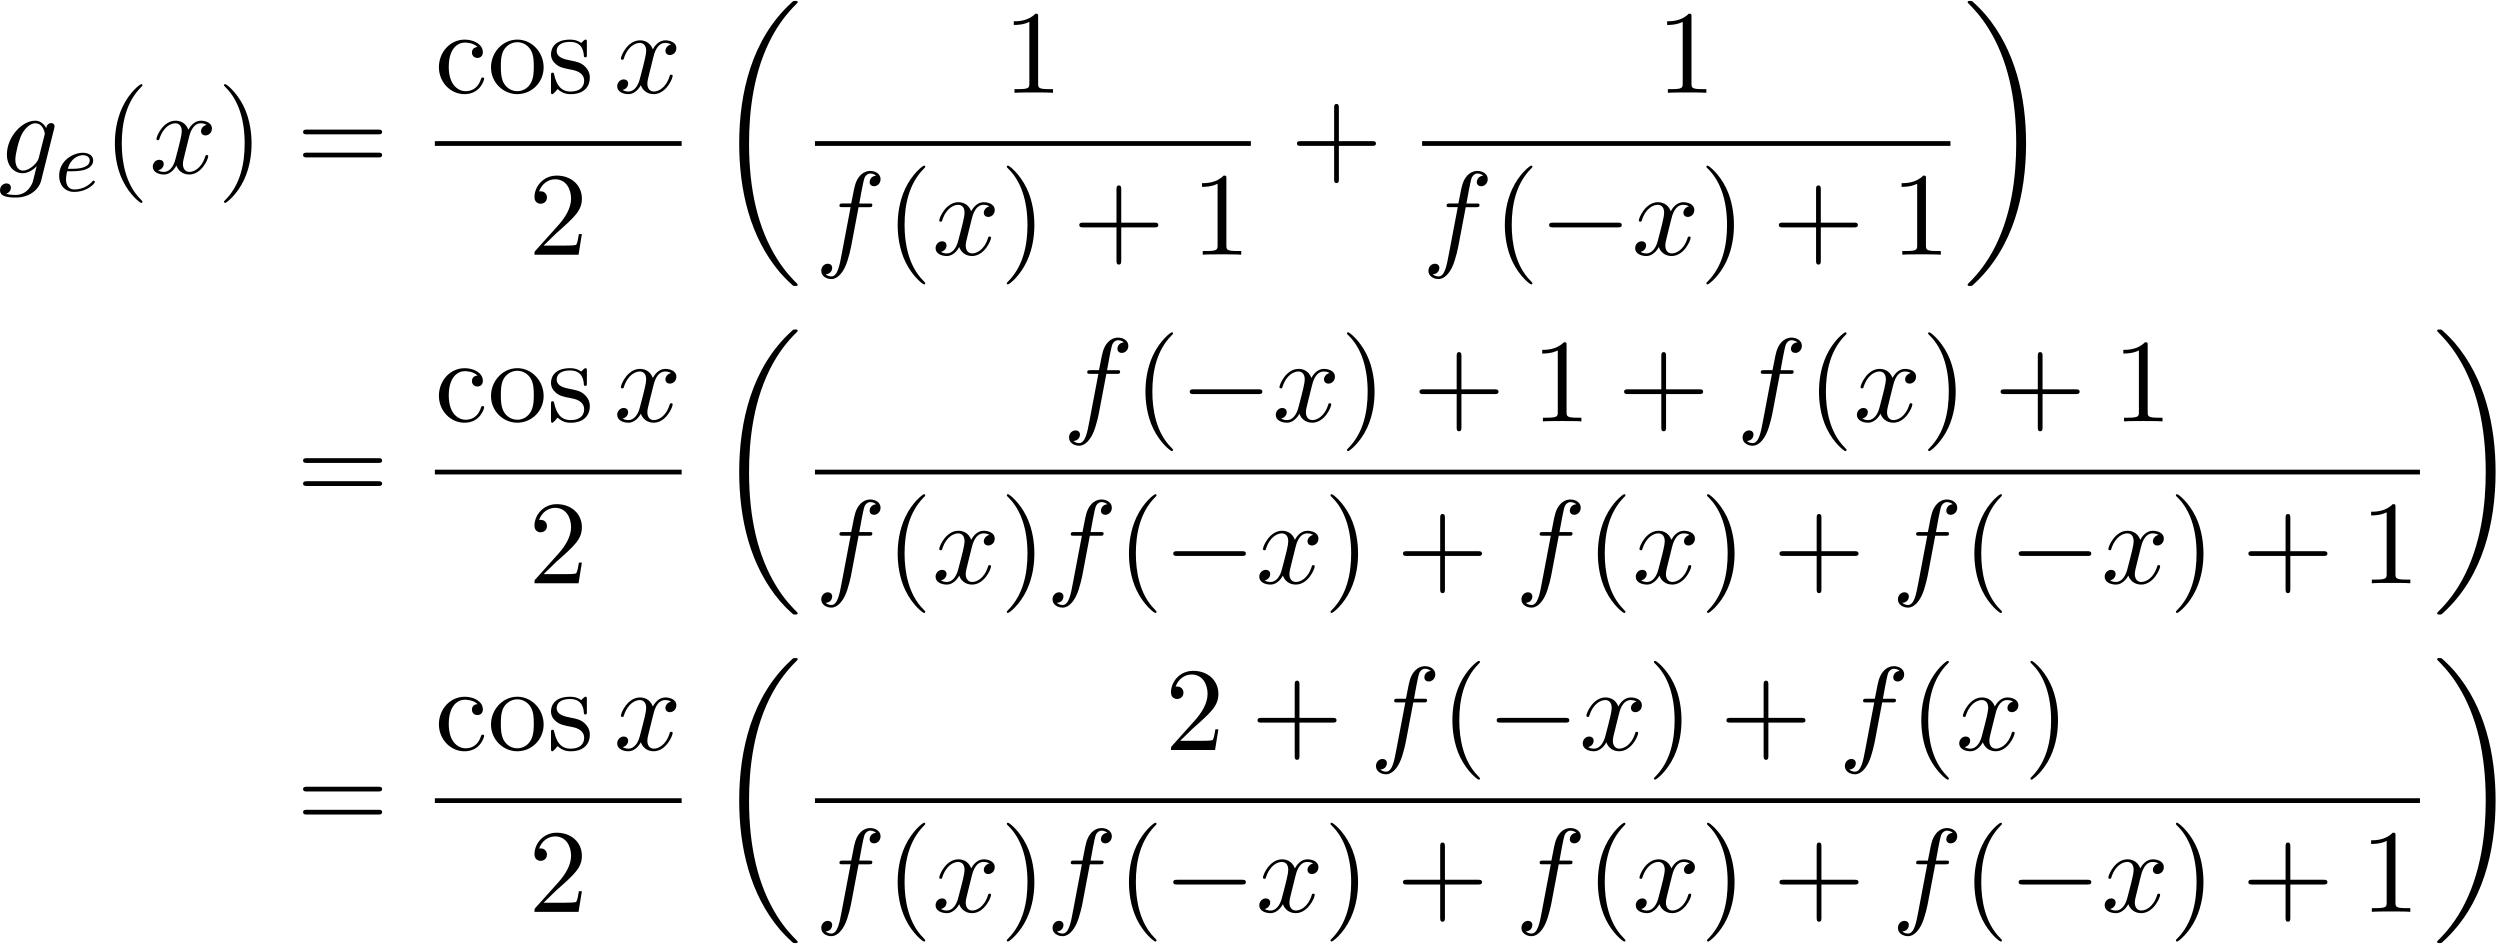 <?xml version='1.0' encoding='UTF-8'?>
<!-- This file was generated by dvisvgm 3.4.3 -->
<svg xmlns="http://www.w3.org/2000/svg" xmlns:xlink="http://www.w3.org/1999/xlink" width="384" height="145" viewBox="1872.183 1508.635 229.539 86.675">
<defs>
<path id='g1-0' d='m7.189-2.509c.185 0 .382 0 .382-.218s-.196-.218-.382-.218h-5.902c-.185 0-.382 0-.382 .218s.196 .218 .382 .218h5.902z'/>
<path id='g4-40' d='m3.611 2.618c0-.033 0-.055-.185-.24c-1.364-1.375-1.713-3.436-1.713-5.105c0-1.898 .415-3.796 1.756-5.16c.142-.131 .142-.153 .142-.185c0-.076-.044-.109-.109-.109c-.109 0-1.091 .742-1.735 2.127c-.556 1.2-.687 2.411-.687 3.327c0 .851 .12 2.171 .72 3.404c.655 1.342 1.593 2.051 1.702 2.051c.065 0 .109-.033 .109-.109z'/>
<path id='g4-41' d='m3.153-2.727c0-.851-.12-2.171-.72-3.404c-.655-1.342-1.593-2.051-1.702-2.051c-.065 0-.109 .044-.109 .109c0 .033 0 .055 .207 .251c1.069 1.08 1.691 2.815 1.691 5.095c0 1.865-.404 3.785-1.756 5.16c-.142 .131-.142 .153-.142 .185c0 .065 .044 .109 .109 .109c.109 0 1.091-.742 1.735-2.127c.556-1.2 .687-2.411 .687-3.327z'/>
<path id='g4-43' d='m4.462-2.509h3.044c.153 0 .36 0 .36-.218s-.207-.218-.36-.218h-3.044v-3.055c0-.153 0-.36-.218-.36s-.218 .207-.218 .36v3.055h-3.055c-.153 0-.36 0-.36 .218s.207 .218 .36 .218h3.055v3.055c0 .153 0 .36 .218 .36s.218-.207 .218-.36v-3.055z'/>
<path id='g4-49' d='m3.207-6.982c0-.262 0-.284-.251-.284c-.676 .698-1.636 .698-1.985 .698v.338c.218 0 .862 0 1.429-.284v5.651c0 .393-.033 .524-1.015 .524h-.349v.338c.382-.033 1.331-.033 1.767-.033s1.385 0 1.767 .033v-.338h-.349c-.982 0-1.015-.12-1.015-.524v-6.12z'/>
<path id='g4-50' d='m1.385-.84l1.156-1.124c1.702-1.505 2.356-2.095 2.356-3.185c0-1.244-.982-2.116-2.313-2.116c-1.233 0-2.04 1.004-2.04 1.975c0 .611 .545 .611 .578 .611c.185 0 .567-.131 .567-.578c0-.284-.196-.567-.578-.567c-.087 0-.109 0-.142 .011c.251-.709 .84-1.113 1.473-1.113c.993 0 1.462 .884 1.462 1.778c0 .873-.545 1.735-1.145 2.411l-2.095 2.335c-.12 .12-.12 .142-.12 .404h4.047l.305-1.898h-.273c-.055 .327-.131 .807-.24 .971c-.076 .087-.796 .087-1.036 .087h-1.964z'/>
<path id='g4-61' d='m7.495-3.567c.164 0 .371 0 .371-.218s-.207-.218-.36-.218h-6.535c-.153 0-.36 0-.36 .218s.207 .218 .371 .218h6.513zm.011 2.116c.153 0 .36 0 .36-.218s-.207-.218-.371-.218h-6.513c-.164 0-.371 0-.371 .218s.207 .218 .36 .218h6.535z'/>
<path id='g4-99' d='m1.276-2.378c0-1.778 .895-2.236 1.473-2.236c.098 0 .785 .011 1.167 .404c-.447 .033-.513 .36-.513 .502c0 .284 .196 .502 .502 .502c.284 0 .502-.185 .502-.513c0-.742-.829-1.167-1.669-1.167c-1.364 0-2.367 1.178-2.367 2.531c0 1.396 1.08 2.476 2.345 2.476c1.462 0 1.811-1.309 1.811-1.418s-.109-.109-.142-.109c-.098 0-.12 .044-.142 .109c-.316 1.015-1.025 1.145-1.429 1.145c-.578 0-1.538-.469-1.538-2.225z'/>
<path id='g4-111' d='m5.138-2.335c0-1.396-1.091-2.553-2.411-2.553c-1.364 0-2.422 1.189-2.422 2.553c0 1.407 1.135 2.455 2.411 2.455c1.32 0 2.422-1.069 2.422-2.455zm-2.411 2.182c-.469 0-.949-.229-1.244-.731c-.273-.48-.273-1.145-.273-1.538c0-.425 0-1.015 .262-1.495c.295-.502 .807-.731 1.244-.731c.48 0 .949 .24 1.233 .709s.284 1.102 .284 1.516c0 .393 0 .982-.24 1.462c-.24 .491-.72 .807-1.265 .807z'/>
<path id='g4-115' d='m2.269-2.116c.24 .044 1.135 .218 1.135 1.004c0 .556-.382 .993-1.233 .993c-.916 0-1.309-.622-1.516-1.549c-.033-.142-.044-.185-.153-.185c-.142 0-.142 .076-.142 .273v1.44c0 .185 0 .262 .12 .262c.055 0 .065-.011 .273-.218c.022-.022 .022-.044 .218-.251c.48 .458 .971 .469 1.2 .469c1.255 0 1.756-.731 1.756-1.516c0-.578-.327-.905-.458-1.036c-.36-.349-.785-.436-1.244-.524c-.611-.12-1.342-.262-1.342-.895c0-.382 .284-.829 1.222-.829c1.2 0 1.255 .982 1.276 1.32c.011 .098 .109 .098 .131 .098c.142 0 .142-.055 .142-.262v-1.102c0-.185 0-.262-.12-.262c-.055 0-.076 0-.218 .131c-.033 .044-.142 .142-.185 .175c-.415-.305-.862-.305-1.025-.305c-1.331 0-1.745 .731-1.745 1.342c0 .382 .175 .687 .469 .927c.349 .284 .655 .349 1.44 .502z'/>
<path id='g2-101' d='m1.602-1.817c.175 0 .773-.008 1.196-.159c.693-.239 .717-.717 .717-.837c0-.446-.422-.701-.94-.701c-.901 0-2.184 .709-2.184 2.12c0 .813 .494 1.474 1.371 1.474c1.243 0 1.913-.797 1.913-.909c0-.072-.08-.128-.128-.128s-.072 .024-.112 .072c-.63 .741-1.522 .741-1.658 .741c-.582 0-.757-.494-.757-.94c0-.239 .072-.598 .104-.733h.478zm-.414-.223c.255-.972 .98-1.251 1.387-1.251c.319 0 .622 .159 .622 .478c0 .773-1.307 .773-1.642 .773h-.367z'/>
<path id='g0-18' d='m7.636 25.625c0-.044-.022-.065-.044-.098c-.404-.404-1.135-1.135-1.865-2.313c-1.756-2.815-2.553-6.36-2.553-10.56c0-2.935 .393-6.72 2.193-9.971c.862-1.549 1.756-2.444 2.236-2.924c.033-.033 .033-.055 .033-.087c0-.109-.076-.109-.229-.109s-.175 0-.338 .164c-3.655 3.327-4.8 8.324-4.8 12.916c0 4.287 .982 8.607 3.753 11.869c.218 .251 .633 .698 1.08 1.091c.131 .131 .153 .131 .305 .131s.229 0 .229-.109z'/>
<path id='g0-19' d='m5.749 12.655c0-4.287-.982-8.607-3.753-11.869c-.218-.251-.633-.698-1.08-1.091c-.131-.131-.153-.131-.305-.131c-.131 0-.229 0-.229 .109c0 .044 .044 .087 .065 .109c.382 .393 1.113 1.124 1.844 2.302c1.756 2.815 2.553 6.36 2.553 10.56c0 2.935-.393 6.72-2.193 9.971c-.862 1.549-1.767 2.455-2.225 2.913c-.022 .033-.044 .065-.044 .098c0 .109 .098 .109 .229 .109c.153 0 .175 0 .338-.164c3.655-3.327 4.8-8.324 4.8-12.916z'/>
<path id='g3-102' d='m4.004-4.364h.938c.218 0 .327 0 .327-.218c0-.12-.109-.12-.295-.12h-.905l.229-1.244c.044-.229 .196-1.004 .262-1.135c.098-.207 .284-.371 .513-.371c.044 0 .327 0 .535 .196c-.48 .044-.589 .425-.589 .589c0 .251 .196 .382 .404 .382c.284 0 .6-.24 .6-.655c0-.502-.502-.753-.949-.753c-.371 0-1.058 .196-1.385 1.276c-.065 .229-.098 .338-.36 1.713h-.753c-.207 0-.327 0-.327 .207c0 .131 .098 .131 .305 .131h.72l-.818 4.309c-.196 1.058-.382 2.051-.949 2.051c-.044 0-.316 0-.524-.196c.502-.033 .6-.425 .6-.589c0-.251-.196-.382-.404-.382c-.284 0-.6 .24-.6 .655c0 .491 .48 .753 .927 .753c.6 0 1.036-.644 1.233-1.058c.349-.687 .6-2.007 .611-2.084l.655-3.458z'/>
<path id='g3-103' d='m5.138-4.113c.011-.065 .033-.12 .033-.196c0-.185-.131-.295-.316-.295c-.109 0-.404 .076-.447 .469c-.196-.404-.578-.687-1.015-.687c-1.244 0-2.596 1.527-2.596 3.098c0 1.08 .665 1.724 1.451 1.724c.644 0 1.156-.513 1.265-.633l.011 .011c-.229 .971-.36 1.418-.36 1.44c-.044 .098-.415 1.178-1.571 1.178c-.207 0-.567-.011-.873-.109c.327-.098 .447-.382 .447-.567c0-.175-.12-.382-.415-.382c-.24 0-.589 .196-.589 .633c0 .447 .404 .665 1.451 .665c1.364 0 2.149-.851 2.313-1.505l1.211-4.844zm-1.418 2.716c-.065 .284-.316 .556-.556 .764c-.229 .196-.567 .393-.884 .393c-.545 0-.709-.567-.709-1.004c0-.524 .316-1.811 .611-2.367c.295-.535 .764-.971 1.222-.971c.72 0 .873 .884 .873 .938s-.022 .12-.033 .164l-.524 2.084z'/>
<path id='g3-120' d='m3.644-3.295c.065-.284 .316-1.287 1.08-1.287c.055 0 .316 0 .545 .142c-.305 .055-.524 .327-.524 .589c0 .175 .12 .382 .415 .382c.24 0 .589-.196 .589-.633c0-.567-.644-.72-1.015-.72c-.633 0-1.015 .578-1.145 .829c-.273-.72-.862-.829-1.178-.829c-1.135 0-1.756 1.407-1.756 1.68c0 .109 .109 .109 .131 .109c.087 0 .12-.022 .142-.12c.371-1.156 1.091-1.429 1.462-1.429c.207 0 .589 .098 .589 .731c0 .338-.185 1.069-.589 2.596c-.175 .676-.556 1.135-1.036 1.135c-.065 0-.316 0-.545-.142c.273-.055 .513-.284 .513-.589c0-.295-.24-.382-.404-.382c-.327 0-.6 .284-.6 .633c0 .502 .545 .72 1.025 .72c.72 0 1.113-.764 1.145-.829c.131 .404 .524 .829 1.178 .829c1.124 0 1.745-1.407 1.745-1.68c0-.109-.098-.109-.131-.109c-.098 0-.12 .044-.142 .12c-.36 1.167-1.102 1.429-1.451 1.429c-.425 0-.6-.349-.6-.72c0-.24 .065-.48 .185-.96l.371-1.495z'/>
</defs>
<g id='page1'>
<!--start 1872.019782 1492.700226 -->
<use x='1872.02' y='1524.538' xlink:href='#g3-103'/>
<use x='1877.223' y='1526.175' xlink:href='#g2-101'/>
<use x='1881.65' y='1524.538' xlink:href='#g4-40'/>
<use x='1885.892' y='1524.538' xlink:href='#g3-120'/>
<use x='1892.127' y='1524.538' xlink:href='#g4-41'/>
<use x='1899.4' y='1524.538' xlink:href='#g4-61'/>
<use x='1912.11' y='1517.158' xlink:href='#g4-99'/>
<use x='1916.959' y='1517.158' xlink:href='#g4-111'/>
<use x='1922.413' y='1517.158' xlink:href='#g4-115'/>
<use x='1928.534' y='1517.158' xlink:href='#g3-120'/>
<rect x='1912.11' y='1521.593' height='.436' width='22.659'/>
<use x='1920.712' y='1532.022' xlink:href='#g4-50'/>
<use x='1937.783' y='1509.157' xlink:href='#g0-18'/>
<use x='1964.293' y='1517.158' xlink:href='#g4-49'/>
<rect x='1947.009' y='1521.593' height='.436' width='40.023'/>
<use x='1947.009' y='1532.022' xlink:href='#g3-102'/>
<use x='1953.524' y='1532.022' xlink:href='#g4-40'/>
<use x='1957.766' y='1532.022' xlink:href='#g3-120'/>
<use x='1964.001' y='1532.022' xlink:href='#g4-41'/>
<use x='1970.668' y='1532.022' xlink:href='#g4-43'/>
<use x='1981.577' y='1532.022' xlink:href='#g4-49'/>
<use x='1990.651' y='1524.538' xlink:href='#g4-43'/>
<use x='2024.282' y='1517.158' xlink:href='#g4-49'/>
<rect x='2002.756' y='1521.593' height='.436' width='48.508'/>
<use x='2002.756' y='1532.022' xlink:href='#g3-102'/>
<use x='2009.271' y='1532.022' xlink:href='#g4-40'/>
<use x='2013.513' y='1532.022' xlink:href='#g1-0'/>
<use x='2021.998' y='1532.022' xlink:href='#g3-120'/>
<use x='2028.233' y='1532.022' xlink:href='#g4-41'/>
<use x='2034.9' y='1532.022' xlink:href='#g4-43'/>
<use x='2045.809' y='1532.022' xlink:href='#g4-49'/>
<use x='2052.459' y='1509.157' xlink:href='#g0-19'/>
<use x='1899.4' y='1554.706' xlink:href='#g4-61'/>
<use x='1912.11' y='1547.326' xlink:href='#g4-99'/>
<use x='1916.959' y='1547.326' xlink:href='#g4-111'/>
<use x='1922.413' y='1547.326' xlink:href='#g4-115'/>
<use x='1928.534' y='1547.326' xlink:href='#g3-120'/>
<rect x='1912.11' y='1551.76' height='.436' width='22.659'/>
<use x='1920.712' y='1562.189' xlink:href='#g4-50'/>
<use x='1937.783' y='1539.324' xlink:href='#g0-18'/>
<use x='1969.759' y='1547.326' xlink:href='#g3-102'/>
<use x='1976.274' y='1547.326' xlink:href='#g4-40'/>
<use x='1980.516' y='1547.326' xlink:href='#g1-0'/>
<use x='1989.001' y='1547.326' xlink:href='#g3-120'/>
<use x='1995.236' y='1547.326' xlink:href='#g4-41'/>
<use x='2001.903' y='1547.326' xlink:href='#g4-43'/>
<use x='2012.812' y='1547.326' xlink:href='#g4-49'/>
<use x='2020.691' y='1547.326' xlink:href='#g4-43'/>
<use x='2031.6' y='1547.326' xlink:href='#g3-102'/>
<use x='2038.115' y='1547.326' xlink:href='#g4-40'/>
<use x='2042.357' y='1547.326' xlink:href='#g3-120'/>
<use x='2048.592' y='1547.326' xlink:href='#g4-41'/>
<use x='2055.259' y='1547.326' xlink:href='#g4-43'/>
<use x='2066.168' y='1547.326' xlink:href='#g4-49'/>
<rect x='1947.009' y='1551.76' height='.436' width='147.364'/>
<use x='1947.009' y='1562.189' xlink:href='#g3-102'/>
<use x='1953.524' y='1562.189' xlink:href='#g4-40'/>
<use x='1957.766' y='1562.189' xlink:href='#g3-120'/>
<use x='1964.001' y='1562.189' xlink:href='#g4-41'/>
<use x='1968.244' y='1562.189' xlink:href='#g3-102'/>
<use x='1974.759' y='1562.189' xlink:href='#g4-40'/>
<use x='1979.001' y='1562.189' xlink:href='#g1-0'/>
<use x='1987.486' y='1562.189' xlink:href='#g3-120'/>
<use x='1993.721' y='1562.189' xlink:href='#g4-41'/>
<use x='2000.388' y='1562.189' xlink:href='#g4-43'/>
<use x='2011.297' y='1562.189' xlink:href='#g3-102'/>
<use x='2017.812' y='1562.189' xlink:href='#g4-40'/>
<use x='2022.054' y='1562.189' xlink:href='#g3-120'/>
<use x='2028.289' y='1562.189' xlink:href='#g4-41'/>
<use x='2034.956' y='1562.189' xlink:href='#g4-43'/>
<use x='2045.865' y='1562.189' xlink:href='#g3-102'/>
<use x='2052.38' y='1562.189' xlink:href='#g4-40'/>
<use x='2056.623' y='1562.189' xlink:href='#g1-0'/>
<use x='2065.107' y='1562.189' xlink:href='#g3-120'/>
<use x='2071.342' y='1562.189' xlink:href='#g4-41'/>
<use x='2078.009' y='1562.189' xlink:href='#g4-43'/>
<use x='2088.918' y='1562.189' xlink:href='#g4-49'/>
<use x='2095.568' y='1539.324' xlink:href='#g0-19'/>
<use x='1899.4' y='1584.873' xlink:href='#g4-61'/>
<use x='1912.11' y='1577.493' xlink:href='#g4-99'/>
<use x='1916.959' y='1577.493' xlink:href='#g4-111'/>
<use x='1922.413' y='1577.493' xlink:href='#g4-115'/>
<use x='1928.534' y='1577.493' xlink:href='#g3-120'/>
<rect x='1912.11' y='1581.927' height='.436' width='22.659'/>
<use x='1920.712' y='1592.356' xlink:href='#g4-50'/>
<use x='1937.783' y='1569.491' xlink:href='#g0-18'/>
<use x='1979.153' y='1577.493' xlink:href='#g4-50'/>
<use x='1987.031' y='1577.493' xlink:href='#g4-43'/>
<use x='1997.941' y='1577.493' xlink:href='#g3-102'/>
<use x='2004.456' y='1577.493' xlink:href='#g4-40'/>
<use x='2008.698' y='1577.493' xlink:href='#g1-0'/>
<use x='2017.183' y='1577.493' xlink:href='#g3-120'/>
<use x='2023.418' y='1577.493' xlink:href='#g4-41'/>
<use x='2030.085' y='1577.493' xlink:href='#g4-43'/>
<use x='2040.994' y='1577.493' xlink:href='#g3-102'/>
<use x='2047.509' y='1577.493' xlink:href='#g4-40'/>
<use x='2051.751' y='1577.493' xlink:href='#g3-120'/>
<use x='2057.986' y='1577.493' xlink:href='#g4-41'/>
<rect x='1947.009' y='1581.927' height='.436' width='147.364'/>
<use x='1947.009' y='1592.356' xlink:href='#g3-102'/>
<use x='1953.524' y='1592.356' xlink:href='#g4-40'/>
<use x='1957.766' y='1592.356' xlink:href='#g3-120'/>
<use x='1964.001' y='1592.356' xlink:href='#g4-41'/>
<use x='1968.244' y='1592.356' xlink:href='#g3-102'/>
<use x='1974.759' y='1592.356' xlink:href='#g4-40'/>
<use x='1979.001' y='1592.356' xlink:href='#g1-0'/>
<use x='1987.486' y='1592.356' xlink:href='#g3-120'/>
<use x='1993.721' y='1592.356' xlink:href='#g4-41'/>
<use x='2000.388' y='1592.356' xlink:href='#g4-43'/>
<use x='2011.297' y='1592.356' xlink:href='#g3-102'/>
<use x='2017.812' y='1592.356' xlink:href='#g4-40'/>
<use x='2022.054' y='1592.356' xlink:href='#g3-120'/>
<use x='2028.289' y='1592.356' xlink:href='#g4-41'/>
<use x='2034.956' y='1592.356' xlink:href='#g4-43'/>
<use x='2045.865' y='1592.356' xlink:href='#g3-102'/>
<use x='2052.38' y='1592.356' xlink:href='#g4-40'/>
<use x='2056.623' y='1592.356' xlink:href='#g1-0'/>
<use x='2065.107' y='1592.356' xlink:href='#g3-120'/>
<use x='2071.342' y='1592.356' xlink:href='#g4-41'/>
<use x='2078.009' y='1592.356' xlink:href='#g4-43'/>
<use x='2088.918' y='1592.356' xlink:href='#g4-49'/>
<use x='2095.568' y='1569.491' xlink:href='#g0-19'/>
</g>
<script type="text/ecmascript">if(window.parent.postMessage)window.parent.postMessage("54.375|288|108.75|"+window.location,"*");</script>
</svg>